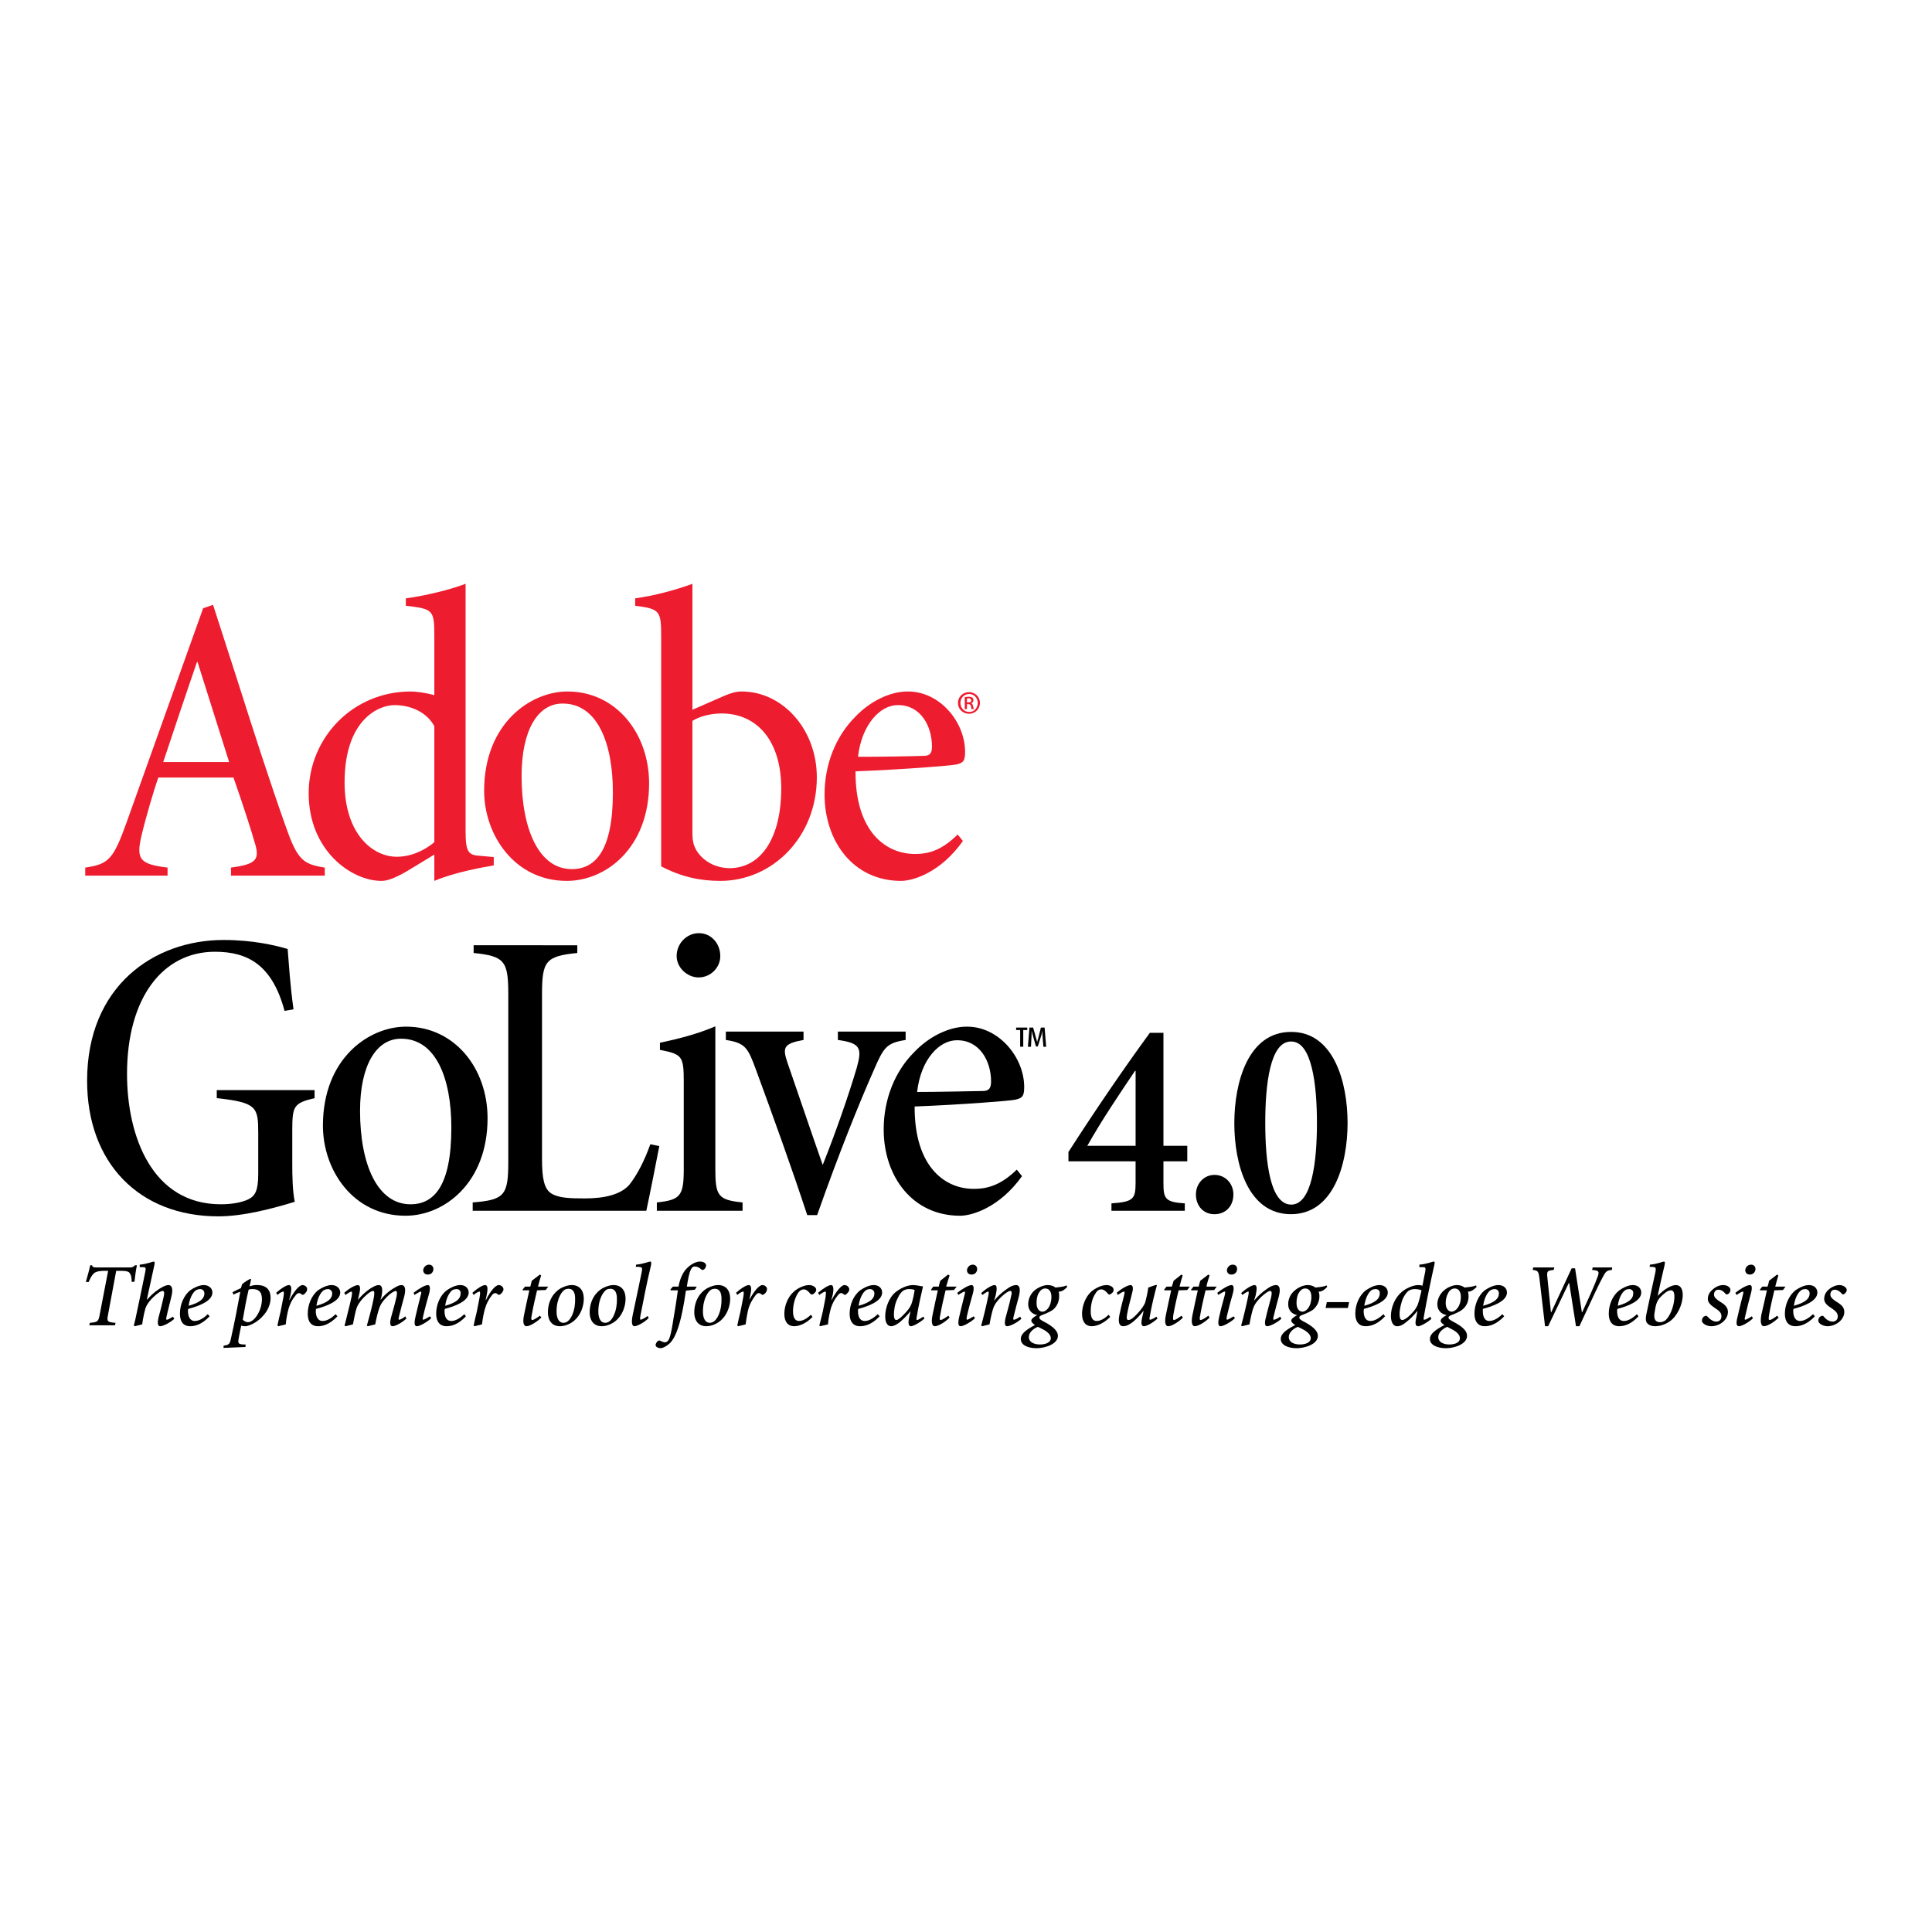 <?xml version="1.0" encoding="utf-8"?>
<!-- Generator: Adobe Illustrator 13.0.0, SVG Export Plug-In . SVG Version: 6.00 Build 14576)  -->
<!DOCTYPE svg PUBLIC "-//W3C//DTD SVG 1.0//EN" "http://www.w3.org/TR/2001/REC-SVG-20010904/DTD/svg10.dtd">
<svg version="1.0" id="Layer_1" xmlns="http://www.w3.org/2000/svg" xmlns:xlink="http://www.w3.org/1999/xlink" x="0px" y="0px"
	 width="192.756px" height="192.756px" viewBox="0 0 192.756 192.756" enable-background="new 0 0 192.756 192.756"
	 xml:space="preserve">
<g>
	<polygon fill-rule="evenodd" clip-rule="evenodd" fill="#FFFFFF" points="0,0 192.756,0 192.756,192.756 0,192.756 0,0 	"/>
	<path fill-rule="evenodd" clip-rule="evenodd" fill="#ED1C2E" d="M23.294,77.574c0.926,2.625,1.822,5.434,2.1,6.422
		c0.556,1.76,0.216,2.223-2.347,2.562v0.803h9.355v-0.803c-2.223-0.34-2.748-0.803-3.952-4.261
		c-1.451-4.076-3.088-9.139-4.724-14.296l-2.47-7.657l-0.988,0.339l-7.626,21.336c-1.328,3.705-1.791,4.199-4.138,4.539v0.803h8.213
		v-0.803c-2.81-0.34-3.18-0.834-2.563-3.335c0.402-1.698,1.235-4.507,1.637-5.65H23.294L23.294,77.574L23.294,77.574L23.294,77.574z
		 M16.285,76.03c1.081-3.242,2.192-6.577,3.365-9.973h0.062l3.149,9.973H16.285L16.285,76.03L16.285,76.03z"/>
	<path fill-rule="evenodd" clip-rule="evenodd" fill="#ED1C2E" d="M43.333,84.027c-0.988,0.834-2.347,1.452-3.736,1.452
		c-2.501,0-5.218-2.377-5.218-7.411c0-6.268,3.396-7.719,4.971-7.719c1.482,0,3.149,0.587,3.983,2.1V84.027L43.333,84.027
		L43.333,84.027L43.333,84.027z M46.451,58.246c-1.513,0.586-4.076,1.204-5.959,1.451v0.741c2.687,0.309,2.841,0.401,2.841,2.964
		v5.959c-0.833-0.248-1.853-0.371-2.347-0.371c-5.805,0-10.189,4.632-10.189,10.159c0,5.712,4.261,8.738,7.256,8.738
		c0.556,0,1.235-0.216,2.532-0.958l2.748-1.667v2.625c2.1-0.896,5.033-1.389,5.928-1.544v-0.833l-1.358-0.124
		c-1.204-0.062-1.451-0.401-1.451-2.501V58.246L46.451,58.246L46.451,58.246z"/>
	<path fill-rule="evenodd" clip-rule="evenodd" fill="#ED1C2E" d="M56.146,70.194c3.458,0,5.002,3.952,5.002,8.862
		c0,5.836-1.76,7.657-4.107,7.657c-3.242,0-5.002-3.921-5.002-9.293c0-4.601,1.637-7.226,4.076-7.226H56.146L56.146,70.194
		L56.146,70.194L56.146,70.194z M56.609,68.99c-3.644,0-8.306,3.15-8.306,9.912c0,4.384,3.026,8.985,8.244,8.985
		c3.922,0,8.213-3.304,8.213-9.726c0-5.033-3.335-9.17-8.121-9.17H56.609L56.609,68.99L56.609,68.99z"/>
	<path fill-rule="evenodd" clip-rule="evenodd" fill="#ED1C2E" d="M65.965,86.436c2.006,1.05,3.89,1.451,5.897,1.451
		c5.218,0,9.633-4.385,9.633-10.344c0-4.755-3.396-8.553-7.503-8.553c-0.617,0-1.142,0.186-1.729,0.433l-3.18,1.389V58.246
		c-1.575,0.586-3.829,1.204-5.712,1.451v0.741c2.47,0.309,2.594,0.494,2.594,3.087V86.436L65.965,86.436L65.965,86.436
		L65.965,86.436z M69.083,71.923c0.617-0.401,1.729-0.741,2.902-0.741c3.612,0,5.959,2.81,5.959,7.472
		c0,4.94-2.007,7.966-5.188,7.966c-2.161-0.062-3.211-1.482-3.458-2.161c-0.185-0.433-0.216-0.864-0.216-1.482V71.923L69.083,71.923
		L69.083,71.923z"/>
	<path fill-rule="evenodd" clip-rule="evenodd" fill="#ED1C2E" d="M90.542,68.99c-1.76,0-3.768,0.988-5.249,2.563
		c-1.914,1.945-3.026,4.693-3.026,7.719c0,4.631,2.841,8.615,7.627,8.615c1.204,0,3.952-0.833,6.175-3.983l-0.525-0.648
		c-1.452,1.451-2.748,1.945-4.199,1.945c-2.902,0.03-6.021-2.161-5.99-8.244c4.694-0.185,9.448-0.556,10.035-0.679
		c0.741-0.154,0.896-0.401,0.896-1.266c0-2.964-2.501-6.021-5.682-6.021H90.542L90.542,68.99L90.542,68.99L90.542,68.99z
		 M89.616,70.349c2.223,0,3.366,2.069,3.366,4.138c0,0.648-0.185,0.926-0.834,0.926c-2.13,0.062-4.384,0.093-6.545,0.093
		c0.371-3.242,2.223-5.157,3.952-5.157H89.616L89.616,70.349L89.616,70.349z"/>
	<path fill-rule="evenodd" clip-rule="evenodd" fill="#ED1C2E" d="M96.687,69.052c-0.618,0-1.112,0.463-1.112,1.081
		s0.494,1.081,1.112,1.081c0.586,0,1.081-0.463,1.081-1.081S97.273,69.052,96.687,69.052L96.687,69.052L96.687,69.052L96.687,69.052
		z M96.687,69.238c0.494,0,0.864,0.401,0.864,0.895c0,0.494-0.371,0.927-0.864,0.896c-0.495,0-0.865-0.401-0.865-0.896
		C95.822,69.639,96.192,69.238,96.687,69.238L96.687,69.238L96.687,69.238L96.687,69.238z M96.471,70.256h0.153
		c0.124,0,0.216,0.062,0.248,0.186c0.03,0.185,0.03,0.278,0.062,0.309h0.247c-0.031-0.031-0.062-0.093-0.092-0.278
		c-0.032-0.186-0.093-0.278-0.186-0.309c0.123-0.031,0.216-0.155,0.216-0.309c0-0.092-0.031-0.186-0.093-0.247
		c-0.092-0.062-0.216-0.093-0.401-0.093c-0.153,0-0.247,0.031-0.371,0.031v1.204h0.217V70.256L96.471,70.256L96.471,70.256
		L96.471,70.256z M96.471,69.701c0.061-0.031,0.092-0.031,0.153-0.031c0.216,0,0.278,0.124,0.278,0.216
		c0,0.155-0.124,0.186-0.278,0.186h-0.153V69.701L96.471,69.701L96.471,69.701z"/>
	<path fill-rule="evenodd" clip-rule="evenodd" d="M29.16,112.773c0-2.439,0.155-2.717,2.224-3.211v-0.803h-9.757v0.803
		c3.982,0.432,4.137,0.895,4.137,3.457v4.107c0,1.666-0.309,2.191-0.988,2.531c-0.648,0.309-1.605,0.494-2.748,0.494
		c-6.854,0-9.355-6.793-9.355-12.998c0-7.627,3.582-12.197,8.769-12.197c3.273,0,5.712,1.297,6.947,5.898l0.895-0.156
		c-0.34-2.406-0.463-4.538-0.586-6.02c-1.266-0.371-3.489-0.896-6.392-0.896c-6.947,0-13.616,4.601-13.616,14.048
		c0,8.184,5.188,13.525,13.091,13.525c2.501,0,5.403-0.773,7.626-1.451c-0.216-1.113-0.247-2.408-0.247-3.891V112.773L29.16,112.773
		L29.16,112.773z"/>
	<path fill-rule="evenodd" clip-rule="evenodd" d="M40.029,103.633c3.458,0,5.002,3.953,5.002,8.863
		c0,5.834-1.729,7.656-4.076,7.656c-3.273,0-5.033-3.922-5.033-9.324c0-4.57,1.637-7.195,4.076-7.195H40.029L40.029,103.633
		L40.029,103.633L40.029,103.633z M40.492,102.43c-3.643,0-8.274,3.119-8.274,9.881c0,4.414,2.995,8.984,8.244,8.984
		c3.89,0,8.182-3.305,8.182-9.727c0-5.033-3.334-9.139-8.12-9.139H40.492L40.492,102.43L40.492,102.43z"/>
	<path fill-rule="evenodd" clip-rule="evenodd" d="M50.712,115.861c0,3.365-0.339,3.859-3.551,4.105v0.834h17.322
		c0.278-1.266,1.05-5.156,1.296-6.453l-0.895-0.186c-0.617,1.729-1.328,3.057-2.069,4.014c-0.864,1.02-2.532,1.391-4.446,1.391
		c-1.482,0-2.625-0.031-3.366-0.494c-0.71-0.463-0.926-1.482-0.926-3.428V99.219c0-3.304,0.34-3.829,3.52-4.138v-0.772H47.254v0.772
		c3.119,0.309,3.458,0.833,3.458,4.138V115.861L50.712,115.861L50.712,115.861z"/>
	<path fill-rule="evenodd" clip-rule="evenodd" d="M68.219,116.633c0,2.686-0.34,3.088-2.686,3.334v0.834h8.553v-0.834
		c-2.439-0.246-2.717-0.648-2.717-3.334v-14.234c-1.791,0.771-3.767,1.266-5.527,1.637v0.711c2.223,0.432,2.377,0.617,2.377,3.211
		V116.633L68.219,116.633L68.219,116.633L68.219,116.633z M69.701,93.104c-1.142,0-2.192,0.988-2.192,2.285
		c0,1.143,1.05,2.13,2.192,2.13c1.205,0,2.162-0.987,2.162-2.13c0-1.297-0.957-2.285-2.1-2.285H69.701L69.701,93.104L69.701,93.104z
		"/>
	<path fill-rule="evenodd" clip-rule="evenodd" d="M81.526,121.232c2.162-6.145,4.199-11.176,5.62-14.387
		c1.019-2.348,1.265-2.779,3.21-3.088v-0.834h-6.762v0.834c2.254,0.309,2.439,0.803,1.884,2.777c-0.803,2.719-2.1,6.453-3.396,9.695
		c-0.958-2.717-2.44-7.102-3.489-10.127c-0.556-1.605-0.432-1.977,1.575-2.346v-0.834h-7.75v0.834
		c1.976,0.309,2.192,0.771,3.026,3.025c1.729,4.725,3.458,9.479,5.094,14.449H81.526L81.526,121.232L81.526,121.232z"/>
	<path fill-rule="evenodd" clip-rule="evenodd" d="M96.439,102.43c-1.76,0-3.767,0.988-5.249,2.562
		c-1.915,1.914-3.025,4.693-3.025,7.688c0,4.664,2.84,8.615,7.626,8.615c1.205,0,3.952-0.834,6.176-3.951l-0.525-0.65
		c-1.451,1.422-2.778,1.916-4.199,1.916c-2.902,0.061-6.021-2.131-5.989-8.215c4.693-0.184,9.447-0.555,10.034-0.678
		c0.741-0.154,0.896-0.402,0.896-1.266c0-2.965-2.531-6.021-5.681-6.021H96.439L96.439,102.43L96.439,102.43L96.439,102.43z
		 M95.513,103.787c2.223,0,3.366,2.07,3.366,4.107c0,0.68-0.216,0.957-0.834,0.957c-2.13,0.031-4.384,0.094-6.545,0.094
		c0.371-3.273,2.223-5.158,3.952-5.158H95.513L95.513,103.787L95.513,103.787z"/>
	<path fill-rule="evenodd" clip-rule="evenodd" d="M101.38,102.521v0.248h0.401v1.666h0.31v-1.666h0.4v-0.248H101.38L101.38,102.521
		L101.38,102.521L101.38,102.521z M104.375,104.436l-0.154-1.914h-0.371l-0.277,1.111c-0.062,0.125-0.062,0.217-0.093,0.34
		c-0.03-0.092-0.062-0.215-0.093-0.34l-0.309-1.111h-0.371l-0.153,1.914h0.308l0.062-1.234c0-0.154,0-0.246,0-0.371
		c0.031,0.125,0.062,0.248,0.093,0.371l0.34,1.205h0.185l0.371-1.174c0.03-0.123,0.062-0.248,0.092-0.402c0,0.125,0,0.248,0,0.402
		l0.094,1.203H104.375L104.375,104.436L104.375,104.436z"/>
	<path fill-rule="evenodd" clip-rule="evenodd" d="M116.077,103.047h-1.358c-2.594,3.551-5.403,7.658-8.12,11.887v0.928h6.699v2.129
		c0,1.637-0.216,1.916-2.408,2.07v0.74h7.318v-0.74c-1.945-0.125-2.131-0.463-2.131-2.008v-2.191h2.378v-1.545h-2.378V103.047
		L116.077,103.047L116.077,103.047L116.077,103.047z M113.298,114.316h-4.816c1.513-2.686,3.242-5.217,4.755-7.471h0.062V114.316
		L113.298,114.316L113.298,114.316z"/>
	<path fill-rule="evenodd" clip-rule="evenodd" d="M121.172,121.141c1.08,0,1.883-0.771,1.883-1.977c0-1.08-0.803-1.945-1.883-1.945
		c-1.051,0-1.854,0.865-1.854,1.945c0,1.205,0.803,1.977,1.822,1.977H121.172L121.172,121.141L121.172,121.141z"/>
	<path fill-rule="evenodd" clip-rule="evenodd" d="M128.829,103.912c2.038,0,2.563,4.229,2.563,8.15
		c0,3.891-0.525,8.121-2.563,8.121c-2.1,0-2.594-4.23-2.594-8.152c0-3.891,0.494-8.119,2.562-8.119H128.829L128.829,103.912
		L128.829,103.912L128.829,103.912z M128.798,102.955c-4.261,0-5.65,5.002-5.65,9.107c0,4.076,1.358,9.078,5.65,9.078
		c4.261,0,5.65-5.002,5.65-9.109c0-4.074-1.39-9.076-5.619-9.076H128.798L128.798,102.955L128.798,102.955z"/>
	<path fill-rule="evenodd" clip-rule="evenodd" d="M9.585,126.451c-0.216,0-0.34,0-0.402-0.215H8.998
		c-0.092,0.492-0.277,1.08-0.432,1.666h0.278c0.185-0.432,0.339-0.68,0.494-0.834c0.154-0.154,0.432-0.277,1.111-0.277h0.34
		l-0.833,4.322c-0.124,0.742-0.216,0.803-0.988,0.865l-0.062,0.246h2.562l0.062-0.246c-0.833-0.062-0.895-0.123-0.741-0.865
		l0.803-4.322h0.494c0.495,0,0.772,0.062,0.865,0.246c0.124,0.154,0.186,0.434,0.186,0.865l0.278-0.031
		c0.062-0.555,0.154-1.234,0.247-1.635h-0.186c-0.185,0.152-0.247,0.215-0.463,0.215H9.585L9.585,126.451L9.585,126.451z"/>
	<path fill-rule="evenodd" clip-rule="evenodd" d="M17.242,131.361c-0.247,0.184-0.525,0.309-0.586,0.309
		c-0.093,0-0.093-0.062-0.031-0.371c0.185-0.711,0.34-1.451,0.463-1.883c0.278-1.082-0.092-1.205-0.278-1.205
		c-0.154,0-0.339,0.062-0.586,0.186c-0.371,0.186-0.988,0.617-1.544,1.266h-0.031c0.247-1.143,0.494-2.285,0.741-3.396
		c0.062-0.246,0.062-0.4-0.062-0.4c-0.092,0-0.679,0.246-1.389,0.309v0.246h0.247c0.34,0,0.401,0.031,0.309,0.463
		c-0.278,1.359-0.556,2.719-0.803,3.859c-0.124,0.648-0.247,1.143-0.34,1.514l0.093,0.062l0.741-0.186
		c0.062-0.525,0.278-1.574,0.401-1.791c0.155-0.309,0.433-0.68,0.741-0.957c0.401-0.371,0.71-0.588,0.896-0.588
		s0.185,0.248,0.093,0.648c-0.154,0.711-0.34,1.391-0.494,1.977c-0.154,0.648-0.062,0.896,0.154,0.896
		c0.247,0,0.896-0.279,1.42-0.742L17.242,131.361L17.242,131.361L17.242,131.361z"/>
	<path fill-rule="evenodd" clip-rule="evenodd" d="M20.731,131.113c-0.433,0.432-0.896,0.68-1.297,0.68
		c-0.525,0-0.68-0.525-0.68-0.988c0-0.062,0-0.154,0.031-0.217c0.927-0.246,2.409-0.74,2.409-1.635c0-0.402-0.34-0.742-0.865-0.742
		c-0.432,0-0.957,0.248-1.358,0.525c-0.648,0.525-1.019,1.451-1.019,2.316c0,1.049,0.556,1.266,1.019,1.266
		c0.432,0,1.111-0.125,1.945-0.988L20.731,131.113L20.731,131.113L20.731,131.113L20.731,131.113z M19.959,128.613
		c0.247,0,0.432,0.154,0.432,0.432c0,0.494-0.371,0.895-1.575,1.234c0.154-1.018,0.556-1.451,0.771-1.574
		C19.712,128.643,19.836,128.613,19.959,128.613L19.959,128.613L19.959,128.613z"/>
	<path fill-rule="evenodd" clip-rule="evenodd" d="M25.208,128.613c0.524,0,0.926,0.215,0.926,0.988
		c0,1.172-0.772,2.314-1.389,2.314c-0.247,0-0.432-0.154-0.525-0.246c0.185-1.082,0.371-2.1,0.586-2.996
		C24.93,128.613,25.084,128.613,25.208,128.613L25.208,128.613L25.208,128.613L25.208,128.613z M25.054,127.625l-0.093-0.031
		c-0.247,0.123-0.586,0.34-0.802,0.525l-0.124,0.4c-0.216,0.094-0.556,0.248-0.834,0.402l0.093,0.246
		c0.216-0.123,0.432-0.215,0.679-0.277c-0.278,1.543-0.587,3.117-0.926,4.631c-0.124,0.586-0.185,0.648-0.741,0.742v0.215
		l2.192-0.092v-0.248h-0.216c-0.525-0.031-0.556-0.123-0.463-0.648c0.093-0.463,0.154-0.834,0.247-1.234
		c0.186,0.062,0.34,0.062,0.494,0.062c0.587-0.125,1.235-0.525,1.667-1.02c0.525-0.557,0.772-1.234,0.772-1.791
		c0-0.803-0.401-1.297-1.358-1.297c-0.124,0-0.247,0-0.401,0.031c-0.124,0.031-0.247,0.061-0.34,0.092L25.054,127.625
		L25.054,127.625L25.054,127.625z"/>
	<path fill-rule="evenodd" clip-rule="evenodd" d="M28.512,132.133c0.03-0.494,0.185-1.268,0.309-1.668
		c0.154-0.463,0.371-0.863,0.586-1.111c0.186-0.277,0.309-0.34,0.402-0.34c0.092,0,0.185,0.031,0.277,0.123
		c0.062,0.062,0.155,0.062,0.247,0c0.093-0.061,0.155-0.154,0.248-0.277c0.061-0.123,0.092-0.277,0.03-0.4
		c-0.092-0.156-0.247-0.248-0.432-0.248c-0.309,0-0.834,0.586-1.297,1.482h-0.031l0.124-0.463c0.154-0.711,0.093-1.02-0.154-1.02
		s-0.803,0.34-1.266,0.771l0.123,0.217c0.185-0.186,0.494-0.34,0.586-0.34c0.062,0,0.093,0.123,0,0.617
		c-0.092,0.463-0.185,0.957-0.277,1.42c-0.124,0.465-0.216,0.928-0.309,1.359l0.093,0.062L28.512,132.133L28.512,132.133
		L28.512,132.133z"/>
	<path fill-rule="evenodd" clip-rule="evenodd" d="M33.483,131.113c-0.432,0.432-0.895,0.68-1.297,0.68
		c-0.525,0-0.679-0.525-0.679-0.988c0-0.062,0-0.154,0.031-0.217c0.926-0.246,2.408-0.74,2.408-1.635
		c0-0.402-0.34-0.742-0.865-0.742c-0.432,0-0.957,0.248-1.358,0.525c-0.648,0.525-1.019,1.451-1.019,2.316
		c0,1.049,0.556,1.266,1.019,1.266c0.432,0,1.111-0.125,1.945-0.988L33.483,131.113L33.483,131.113L33.483,131.113L33.483,131.113z
		 M32.711,128.613c0.216,0,0.432,0.154,0.432,0.432c0,0.494-0.371,0.895-1.575,1.234c0.154-1.018,0.556-1.451,0.771-1.574
		C32.464,128.643,32.588,128.613,32.711,128.613L32.711,128.613L32.711,128.613z"/>
	<path fill-rule="evenodd" clip-rule="evenodd" d="M35.212,132.133c0.093-0.525,0.278-1.42,0.402-1.73
		c0.154-0.338,0.401-0.678,0.71-0.986c0.371-0.371,0.71-0.619,0.896-0.619c0.154,0,0.154,0.248,0.062,0.742
		c-0.154,0.834-0.494,2.068-0.68,2.717l0.093,0.062l0.741-0.186c0.093-0.557,0.309-1.391,0.433-1.699
		c0.123-0.34,0.37-0.678,0.679-0.988c0.371-0.4,0.741-0.617,0.926-0.648c0.154,0,0.154,0.217,0.092,0.557
		c-0.185,0.803-0.401,1.543-0.556,2.1c-0.154,0.617-0.062,0.865,0.154,0.865c0.247,0,0.896-0.311,1.39-0.773l-0.124-0.215
		c-0.247,0.215-0.525,0.34-0.618,0.34c-0.062,0-0.062-0.062,0-0.34c0.186-0.742,0.371-1.482,0.525-2.008
		c0.247-0.988-0.093-1.111-0.278-1.111c-0.154,0-0.34,0.062-0.556,0.186c-0.34,0.186-0.988,0.586-1.513,1.266h-0.03l0.092-0.277
		c0.216-0.988-0.031-1.174-0.247-1.174c-0.186,0-0.371,0.062-0.586,0.186c-0.371,0.186-0.988,0.648-1.513,1.297l0.124-0.525
		c0.154-0.617,0.124-0.957-0.124-0.957c-0.278,0-0.896,0.34-1.358,0.771l0.124,0.217c0.185-0.154,0.494-0.34,0.586-0.34
		c0.062,0,0.093,0.094,0.031,0.463c-0.216,1.02-0.494,2.008-0.71,2.934l0.093,0.062L35.212,132.133L35.212,132.133L35.212,132.133z"
		/>
	<path fill-rule="evenodd" clip-rule="evenodd" d="M42.9,131.33c-0.247,0.154-0.587,0.34-0.679,0.34c-0.062,0-0.062-0.062,0-0.371
		c0.185-0.803,0.401-1.574,0.586-2.223c0.154-0.557,0.093-0.865-0.124-0.865c-0.278,0-0.926,0.371-1.42,0.771l0.093,0.217
		c0.216-0.154,0.556-0.34,0.618-0.34s0.092,0.062,0,0.371c-0.216,0.863-0.401,1.605-0.525,2.16
		c-0.186,0.803-0.031,0.928,0.154,0.928c0.278,0,1.05-0.434,1.42-0.803L42.9,131.33L42.9,131.33L42.9,131.33L42.9,131.33z
		 M42.808,126.174c-0.37,0-0.586,0.34-0.586,0.586c0.031,0.248,0.185,0.402,0.463,0.402c0.34,0,0.556-0.248,0.556-0.557
		C43.24,126.389,43.085,126.174,42.808,126.174L42.808,126.174L42.808,126.174z"/>
	<path fill-rule="evenodd" clip-rule="evenodd" d="M46.328,131.113c-0.463,0.432-0.896,0.68-1.297,0.68
		c-0.556,0-0.679-0.525-0.679-0.988c0-0.062,0-0.154,0.031-0.217c0.926-0.246,2.377-0.74,2.377-1.635
		c0-0.402-0.309-0.742-0.833-0.742c-0.463,0-0.958,0.248-1.359,0.525c-0.679,0.525-1.049,1.451-1.049,2.316
		c0,1.049,0.586,1.266,1.019,1.266c0.432,0,1.142-0.125,1.945-0.988L46.328,131.113L46.328,131.113L46.328,131.113L46.328,131.113z
		 M45.556,128.613c0.216,0,0.432,0.154,0.401,0.432c0,0.494-0.34,0.895-1.544,1.234c0.154-1.018,0.556-1.451,0.741-1.574
		C45.278,128.643,45.432,128.613,45.556,128.613L45.556,128.613L45.556,128.613z"/>
	<path fill-rule="evenodd" clip-rule="evenodd" d="M48.087,132.133c0.062-0.494,0.185-1.268,0.34-1.668
		c0.124-0.463,0.371-0.863,0.556-1.111c0.185-0.277,0.309-0.34,0.433-0.34c0.062,0,0.154,0.031,0.247,0.123
		c0.062,0.062,0.155,0.062,0.247,0c0.093-0.061,0.186-0.154,0.247-0.277c0.093-0.123,0.093-0.277,0.031-0.4
		c-0.092-0.156-0.247-0.248-0.432-0.248c-0.309,0-0.834,0.586-1.266,1.482h-0.031l0.093-0.463c0.154-0.711,0.092-1.02-0.154-1.02
		c-0.247,0-0.803,0.34-1.266,0.771l0.124,0.217c0.185-0.186,0.494-0.34,0.586-0.34c0.062,0,0.093,0.123,0,0.617
		c-0.092,0.463-0.185,0.957-0.278,1.42c-0.124,0.465-0.216,0.928-0.309,1.359l0.093,0.062L48.087,132.133L48.087,132.133
		L48.087,132.133z"/>
	<path fill-rule="evenodd" clip-rule="evenodd" d="M52.812,128.736c-0.185,0.834-0.371,1.666-0.525,2.439
		c-0.185,0.863,0,1.143,0.247,1.143c0.402,0,1.173-0.557,1.482-0.865l-0.155-0.186c-0.185,0.154-0.618,0.432-0.741,0.432
		c-0.124,0-0.155-0.123-0.062-0.523c0.154-0.896,0.339-1.637,0.525-2.439l0.864-0.031l0.248-0.34h-1.019
		c0.092-0.34,0.185-0.74,0.309-1.111l-0.124-0.092l-0.803,0.617c-0.062,0.184-0.093,0.432-0.154,0.586h-0.525l-0.247,0.309
		l0.031,0.062H52.812L52.812,128.736L52.812,128.736z"/>
	<path fill-rule="evenodd" clip-rule="evenodd" d="M57.011,128.211c-0.309,0-0.68,0.123-1.05,0.309
		c-0.71,0.402-1.297,1.236-1.297,2.439c0,0.648,0.309,1.359,1.204,1.359c0.525,0,1.05-0.248,1.42-0.557
		c0.618-0.525,0.957-1.389,0.957-2.191c0-0.834-0.432-1.359-1.204-1.359H57.011L57.011,128.211L57.011,128.211L57.011,128.211z
		 M56.733,128.582c0.401,0,0.648,0.309,0.648,0.988c0.031,1.234-0.433,2.16-0.896,2.346c-0.092,0.031-0.155,0.062-0.278,0.062
		c-0.432,0-0.679-0.434-0.679-1.113c0-1.357,0.556-2.068,0.865-2.223c0.092-0.029,0.216-0.061,0.308-0.061H56.733L56.733,128.582
		L56.733,128.582z"/>
	<path fill-rule="evenodd" clip-rule="evenodd" d="M61.179,128.211c-0.309,0-0.68,0.123-1.05,0.309
		c-0.71,0.402-1.297,1.236-1.297,2.439c0,0.648,0.309,1.359,1.204,1.359c0.525,0,1.05-0.248,1.42-0.557
		c0.618-0.525,0.957-1.389,0.957-2.191c0-0.834-0.432-1.359-1.204-1.359H61.179L61.179,128.211L61.179,128.211L61.179,128.211z
		 M60.901,128.582c0.401,0,0.649,0.309,0.649,0.988c0.031,1.234-0.433,2.16-0.896,2.346c-0.093,0.031-0.155,0.062-0.278,0.062
		c-0.433,0-0.68-0.434-0.68-1.113c0-1.357,0.556-2.068,0.865-2.223c0.093-0.029,0.216-0.061,0.309-0.061H60.901L60.901,128.582
		L60.901,128.582z"/>
	<path fill-rule="evenodd" clip-rule="evenodd" d="M64.606,131.299c-0.216,0.186-0.618,0.371-0.68,0.371
		c-0.062,0-0.092-0.062-0.031-0.402c0.309-1.605,0.648-3.334,1.05-5.002c0.062-0.277,0.03-0.4-0.062-0.4
		c-0.154,0-0.71,0.246-1.42,0.309l-0.031,0.215h0.247c0.401,0.031,0.432,0.062,0.339,0.557c-0.278,1.328-0.618,2.994-0.896,4.26
		c-0.185,0.928,0,1.113,0.186,1.113c0.216,0,0.958-0.34,1.42-0.834L64.606,131.299L64.606,131.299L64.606,131.299z"/>
	<path fill-rule="evenodd" clip-rule="evenodd" d="M67.632,128.736c-0.124,0.834-0.216,1.574-0.433,2.779
		c-0.247,1.697-0.432,2.129-0.556,2.252c-0.092,0.094-0.185,0.156-0.309,0.156s-0.34-0.094-0.463-0.156
		c-0.124-0.061-0.216,0-0.278,0.062c-0.093,0.094-0.185,0.248-0.185,0.371c0,0.186,0.278,0.309,0.494,0.309
		c0.186,0,0.587-0.154,0.988-0.555c0.401-0.434,0.833-1.328,1.204-3.182c0.124-0.617,0.216-1.143,0.34-2.006l0.896-0.094
		l0.185-0.309h-0.988c0.247-1.637,0.463-2.006,0.771-2.006c0.247,0,0.463,0.092,0.649,0.277c0.062,0.092,0.216,0.092,0.308,0
		c0.093-0.062,0.186-0.217,0.186-0.371c0.031-0.186-0.216-0.4-0.586-0.4c-0.495,0-1.019,0.338-1.42,0.771
		c-0.371,0.432-0.618,1.049-0.741,1.729h-0.556l-0.247,0.277l0.031,0.094H67.632L67.632,128.736L67.632,128.736z"/>
	<path fill-rule="evenodd" clip-rule="evenodd" d="M71.615,128.211c-0.309,0-0.68,0.123-1.05,0.309
		c-0.71,0.402-1.297,1.236-1.297,2.439c0,0.648,0.309,1.359,1.204,1.359c0.525,0,1.05-0.248,1.42-0.557
		c0.618-0.525,0.958-1.389,0.958-2.191c0-0.834-0.433-1.359-1.205-1.359H71.615L71.615,128.211L71.615,128.211L71.615,128.211z
		 M71.337,128.582c0.401,0,0.648,0.309,0.648,0.988c0.031,1.234-0.432,2.16-0.896,2.346c-0.093,0.031-0.155,0.062-0.278,0.062
		c-0.433,0-0.679-0.434-0.679-1.113c0-1.357,0.556-2.068,0.864-2.223c0.093-0.029,0.216-0.061,0.309-0.061H71.337L71.337,128.582
		L71.337,128.582z"/>
	<path fill-rule="evenodd" clip-rule="evenodd" d="M74.394,132.133c0.062-0.494,0.185-1.268,0.309-1.668
		c0.154-0.463,0.401-0.863,0.586-1.111c0.185-0.277,0.309-0.34,0.401-0.34s0.185,0.031,0.278,0.123c0.062,0.062,0.154,0.062,0.247,0
		c0.093-0.061,0.185-0.154,0.247-0.277c0.062-0.123,0.092-0.277,0.031-0.4c-0.093-0.156-0.247-0.248-0.433-0.248
		c-0.308,0-0.833,0.586-1.296,1.482l0.092-0.463c0.155-0.711,0.093-1.02-0.154-1.02c-0.248,0-0.803,0.34-1.266,0.771l0.124,0.217
		c0.185-0.186,0.494-0.34,0.586-0.34c0.062,0,0.093,0.123,0,0.617c-0.092,0.463-0.186,0.957-0.278,1.42
		c-0.124,0.465-0.216,0.928-0.309,1.359l0.093,0.062L74.394,132.133L74.394,132.133L74.394,132.133z"/>
	<path fill-rule="evenodd" clip-rule="evenodd" d="M80.909,131.176c-0.247,0.215-0.679,0.617-1.204,0.617
		c-0.371,0-0.587-0.34-0.587-0.957c0-0.648,0.185-1.266,0.401-1.668c0.186-0.34,0.401-0.525,0.679-0.525
		c0.216,0,0.433,0.154,0.618,0.402c0.093,0.123,0.216,0.154,0.371,0.031s0.247-0.248,0.247-0.402c0-0.246-0.34-0.463-0.71-0.463
		c-0.494,0-1.143,0.309-1.513,0.648c-0.648,0.557-0.958,1.482-0.958,2.223c0,0.803,0.371,1.236,0.988,1.236
		c0.525,0,1.235-0.311,1.822-0.928L80.909,131.176L80.909,131.176L80.909,131.176z"/>
	<path fill-rule="evenodd" clip-rule="evenodd" d="M82.607,132.133c0.03-0.494,0.185-1.268,0.309-1.668
		c0.154-0.463,0.371-0.863,0.586-1.111c0.186-0.277,0.309-0.34,0.402-0.34c0.092,0,0.185,0.031,0.277,0.123
		c0.062,0.062,0.154,0.062,0.248,0c0.061-0.061,0.153-0.154,0.246-0.277c0.062-0.123,0.093-0.277,0-0.4
		c-0.062-0.156-0.246-0.248-0.432-0.248c-0.278,0-0.803,0.586-1.267,1.482h-0.031l0.124-0.463c0.154-0.711,0.062-1.02-0.154-1.02
		c-0.247,0-0.803,0.34-1.297,0.771l0.124,0.217c0.216-0.186,0.525-0.34,0.586-0.34c0.093,0,0.093,0.123,0.031,0.617
		c-0.093,0.463-0.186,0.957-0.278,1.42c-0.124,0.465-0.216,0.928-0.34,1.359l0.092,0.062L82.607,132.133L82.607,132.133
		L82.607,132.133z"/>
	<path fill-rule="evenodd" clip-rule="evenodd" d="M87.579,131.113c-0.464,0.432-0.896,0.68-1.297,0.68
		c-0.556,0-0.679-0.525-0.679-0.988c0-0.062,0-0.154,0.031-0.217c0.926-0.246,2.377-0.74,2.377-1.635
		c0-0.402-0.309-0.742-0.833-0.742c-0.464,0-0.958,0.248-1.359,0.525c-0.68,0.525-1.05,1.451-1.05,2.316
		c0,1.049,0.586,1.266,1.019,1.266c0.463,0,1.142-0.125,1.976-0.988L87.579,131.113L87.579,131.113L87.579,131.113L87.579,131.113z
		 M86.807,128.613c0.216,0,0.432,0.154,0.432,0.432c0,0.494-0.371,0.895-1.575,1.234c0.154-1.018,0.556-1.451,0.771-1.574
		C86.528,128.643,86.683,128.613,86.807,128.613L86.807,128.613L86.807,128.613z"/>
	<path fill-rule="evenodd" clip-rule="evenodd" d="M91.098,128.211c-0.617,0-1.297,0.34-1.791,0.742
		c-0.587,0.492-0.989,1.512-0.989,2.377c0,0.709,0.278,0.988,0.587,0.988c0.278,0,0.587-0.186,0.864-0.402
		c0.371-0.309,0.772-0.711,1.081-1.111l-0.155,0.68c-0.154,0.74,0.062,0.834,0.186,0.834c0.216,0,0.833-0.311,1.358-0.773
		l-0.124-0.184c-0.216,0.154-0.524,0.338-0.618,0.338c-0.062,0-0.092-0.061-0.031-0.338c0.186-1.143,0.463-2.316,0.618-2.996
		l-0.031-0.031c-0.124,0-0.247-0.031-0.401-0.061c-0.186-0.031-0.371-0.062-0.525-0.062H91.098L91.098,128.211L91.098,128.211
		L91.098,128.211z M90.697,128.613c0.247,0,0.432,0.029,0.556,0.092c-0.032,0.309-0.217,1.174-0.34,1.451
		c-0.155,0.34-0.371,0.617-0.68,0.926c-0.339,0.371-0.648,0.617-0.803,0.617c-0.155,0-0.247-0.184-0.247-0.523
		c0-0.434,0.092-1.082,0.339-1.574c0.216-0.496,0.433-0.742,0.648-0.865C90.295,128.674,90.481,128.613,90.697,128.613
		L90.697,128.613L90.697,128.613z"/>
	<path fill-rule="evenodd" clip-rule="evenodd" d="M93.568,128.736c-0.185,0.834-0.371,1.666-0.525,2.439
		c-0.185,0.863,0,1.143,0.216,1.143c0.432,0,1.204-0.557,1.482-0.865l-0.124-0.186c-0.216,0.154-0.618,0.432-0.772,0.432
		c-0.093,0-0.124-0.123-0.031-0.523c0.155-0.896,0.339-1.637,0.525-2.439l0.833-0.031l0.277-0.34h-1.049
		c0.093-0.34,0.216-0.74,0.34-1.111l-0.154-0.092l-0.772,0.617c-0.062,0.184-0.124,0.432-0.154,0.586h-0.556l-0.216,0.309
		l0.031,0.062H93.568L93.568,128.736L93.568,128.736z"/>
	<path fill-rule="evenodd" clip-rule="evenodd" d="M97.15,131.33c-0.247,0.154-0.586,0.34-0.648,0.34s-0.093-0.062-0.03-0.371
		c0.184-0.803,0.401-1.574,0.585-2.223c0.155-0.557,0.093-0.865-0.123-0.865c-0.279,0-0.927,0.371-1.421,0.771l0.093,0.217
		c0.216-0.154,0.556-0.34,0.618-0.34c0.062,0,0.093,0.062,0,0.371c-0.216,0.863-0.401,1.605-0.525,2.16
		c-0.186,0.803-0.031,0.928,0.155,0.928c0.277,0,1.049-0.434,1.42-0.803L97.15,131.33L97.15,131.33L97.15,131.33L97.15,131.33z
		 M97.057,126.174c-0.37,0-0.585,0.34-0.585,0.586c0.03,0.248,0.184,0.402,0.463,0.402c0.339,0,0.556-0.248,0.556-0.557
		C97.49,126.389,97.335,126.174,97.057,126.174L97.057,126.174L97.057,126.174z"/>
	<path fill-rule="evenodd" clip-rule="evenodd" d="M98.725,132.133c0.093-0.557,0.278-1.42,0.433-1.76
		c0.123-0.309,0.37-0.617,0.71-0.957c0.401-0.371,0.741-0.619,0.926-0.619c0.155,0,0.186,0.186,0.062,0.619
		c-0.155,0.74-0.371,1.449-0.525,2.037c-0.154,0.648-0.062,0.865,0.154,0.865c0.248,0,0.896-0.279,1.42-0.742l-0.123-0.215
		c-0.278,0.215-0.556,0.309-0.617,0.309c-0.093,0-0.093-0.062-0.031-0.34c0.186-0.742,0.37-1.451,0.525-2.008
		c0.246-0.988-0.093-1.111-0.278-1.111s-0.37,0.062-0.618,0.186c-0.339,0.217-0.956,0.617-1.543,1.328h-0.031l0.154-0.494
		c0.154-0.711,0.124-1.02-0.123-1.02c-0.248,0-0.834,0.34-1.327,0.803l0.123,0.186c0.185-0.154,0.494-0.34,0.556-0.34
		c0.093,0,0.093,0.123,0.031,0.432c-0.217,1.051-0.464,2.07-0.71,2.965l0.092,0.062L98.725,132.133L98.725,132.133L98.725,132.133z"
		/>
	<path fill-rule="evenodd" clip-rule="evenodd" d="M104.282,128.551c0.433,0,0.617,0.371,0.617,0.834c0,0.957-0.494,1.48-0.896,1.48
		c-0.308,0-0.586-0.277-0.586-0.863c0-0.371,0.062-0.74,0.216-0.988C103.788,128.736,104.004,128.551,104.282,128.551
		L104.282,128.551L104.282,128.551L104.282,128.551z M103.758,134.139c-0.557,0-1.112-0.215-1.112-0.74
		c0-0.371,0.31-0.771,0.896-1.02c0.155,0.062,0.371,0.186,0.68,0.34c0.433,0.277,0.617,0.525,0.617,0.803
		C104.838,133.924,104.344,134.139,103.758,134.139L103.758,134.139L103.758,134.139L103.758,134.139z M106.413,128.242
		c-0.154,0.092-0.464,0.154-1.112,0.217c-0.185-0.156-0.463-0.248-0.771-0.248c-0.37,0-0.864,0.186-1.267,0.494
		c-0.463,0.371-0.679,0.926-0.679,1.42c0,0.588,0.371,0.988,0.896,1.08c-0.433,0.248-0.586,0.402-0.586,0.557
		c0,0.123,0.153,0.309,0.369,0.432c-0.987,0.525-1.42,0.928-1.42,1.391c0,0.617,0.711,0.926,1.575,0.926
		c0.834,0,2.13-0.402,2.13-1.234c0-0.434-0.37-0.834-1.173-1.297c-0.494-0.248-0.679-0.371-0.679-0.525
		c0-0.092,0.062-0.154,0.185-0.217c0.556-0.215,0.957-0.4,1.204-0.586c0.277-0.248,0.587-0.68,0.587-1.328
		c0-0.186,0-0.34-0.062-0.463c0.062,0,0.123,0,0.153,0c0.186-0.031,0.434-0.154,0.711-0.463L106.413,128.242L106.413,128.242
		L106.413,128.242z"/>
	<path fill-rule="evenodd" clip-rule="evenodd" d="M110.612,131.176c-0.247,0.215-0.68,0.617-1.204,0.617
		c-0.402,0-0.587-0.34-0.587-0.957c0-0.648,0.154-1.266,0.401-1.668c0.186-0.34,0.37-0.525,0.648-0.525
		c0.247,0,0.432,0.154,0.648,0.402c0.062,0.123,0.216,0.154,0.34,0.031c0.186-0.123,0.247-0.248,0.247-0.402
		c0-0.246-0.31-0.463-0.711-0.463c-0.493,0-1.111,0.309-1.513,0.648c-0.618,0.557-0.926,1.482-0.926,2.223
		c0,0.803,0.37,1.236,0.957,1.236c0.556,0,1.234-0.311,1.852-0.928L110.612,131.176L110.612,131.176L110.612,131.176z"/>
	<path fill-rule="evenodd" clip-rule="evenodd" d="M114.564,128.459c-0.062,0.494-0.216,1.203-0.34,1.574
		c-0.124,0.246-0.309,0.555-0.711,0.988c-0.37,0.4-0.679,0.678-0.926,0.678c-0.185,0-0.216-0.184-0.123-0.646
		c0.123-0.711,0.37-1.514,0.493-2.07c0.155-0.555,0.031-0.771-0.154-0.771c-0.277,0-0.895,0.34-1.389,0.771l0.123,0.217
		c0.216-0.186,0.525-0.34,0.617-0.34c0.062,0,0.062,0.062,0,0.371c-0.216,0.803-0.339,1.357-0.463,1.914
		c-0.216,1.02,0.124,1.174,0.371,1.174s0.463-0.094,0.71-0.248c0.433-0.277,0.896-0.74,1.297-1.266h0.03
		c-0.03,0.154-0.092,0.371-0.154,0.68c-0.154,0.68,0,0.834,0.186,0.834c0.247,0,0.864-0.311,1.358-0.773l-0.123-0.184
		c-0.216,0.184-0.556,0.309-0.617,0.309c-0.062,0-0.094-0.062-0.031-0.34c0.186-1.082,0.433-2.1,0.71-3.119h-0.154L114.564,128.459
		L114.564,128.459L114.564,128.459z"/>
	<path fill-rule="evenodd" clip-rule="evenodd" d="M116.85,128.736c-0.187,0.834-0.371,1.666-0.525,2.439
		c-0.186,0.863,0,1.143,0.216,1.143c0.433,0,1.204-0.557,1.481-0.865l-0.153-0.186c-0.186,0.154-0.587,0.432-0.741,0.432
		c-0.093,0-0.124-0.123-0.062-0.523c0.154-0.896,0.339-1.637,0.524-2.439l0.865-0.031l0.246-0.34h-1.019
		c0.093-0.34,0.186-0.74,0.31-1.111l-0.124-0.092l-0.772,0.617c-0.062,0.184-0.123,0.432-0.185,0.586h-0.525l-0.247,0.309
		l0.062,0.062H116.85L116.85,128.736L116.85,128.736z"/>
	<path fill-rule="evenodd" clip-rule="evenodd" d="M119.504,128.736c-0.186,0.834-0.37,1.666-0.525,2.439
		c-0.185,0.863,0,1.143,0.217,1.143c0.433,0,1.204-0.557,1.482-0.865l-0.123-0.186c-0.186,0.154-0.617,0.432-0.772,0.432
		c-0.093,0-0.124-0.123-0.031-0.523c0.154-0.896,0.34-1.637,0.525-2.439l0.864-0.031l0.247-0.34h-1.019
		c0.062-0.34,0.186-0.74,0.309-1.111l-0.123-0.092l-0.804,0.617c-0.062,0.184-0.123,0.432-0.154,0.586h-0.524l-0.247,0.309
		l0.031,0.062H119.504L119.504,128.736L119.504,128.736z"/>
	<path fill-rule="evenodd" clip-rule="evenodd" d="M123.086,131.33c-0.247,0.154-0.586,0.34-0.647,0.34
		c-0.062,0-0.094-0.062-0.032-0.371c0.186-0.803,0.401-1.574,0.587-2.223c0.154-0.557,0.093-0.865-0.123-0.865
		c-0.278,0-0.927,0.371-1.421,0.771l0.093,0.217c0.217-0.154,0.557-0.34,0.648-0.34c0.062,0,0.062,0.062,0,0.371
		c-0.247,0.863-0.432,1.605-0.556,2.16c-0.186,0.803-0.031,0.928,0.154,0.928c0.277,0,1.05-0.434,1.42-0.803L123.086,131.33
		L123.086,131.33L123.086,131.33L123.086,131.33z M122.993,126.174c-0.37,0-0.587,0.34-0.587,0.586
		c0.032,0.248,0.186,0.402,0.464,0.402c0.339,0,0.556-0.248,0.556-0.557C123.426,126.389,123.303,126.174,122.993,126.174
		L122.993,126.174L122.993,126.174z"/>
	<path fill-rule="evenodd" clip-rule="evenodd" d="M124.661,132.133c0.092-0.557,0.277-1.42,0.432-1.76
		c0.124-0.309,0.371-0.617,0.711-0.957c0.4-0.371,0.74-0.619,0.926-0.619c0.154,0,0.185,0.186,0.093,0.619
		c-0.186,0.74-0.401,1.449-0.525,2.037c-0.186,0.648-0.062,0.865,0.124,0.865c0.247,0,0.896-0.279,1.42-0.742l-0.124-0.215
		c-0.246,0.215-0.555,0.309-0.617,0.309c-0.092,0-0.092-0.062-0.03-0.34c0.185-0.742,0.37-1.451,0.524-2.008
		c0.247-0.988-0.093-1.111-0.277-1.111c-0.186,0-0.371,0.062-0.618,0.186c-0.34,0.217-0.957,0.617-1.543,1.328h-0.031l0.154-0.494
		c0.154-0.711,0.123-1.02-0.123-1.02c-0.248,0-0.834,0.34-1.328,0.803l0.123,0.186c0.186-0.154,0.494-0.34,0.587-0.34
		c0.062,0,0.062,0.123,0,0.432c-0.216,1.051-0.463,2.07-0.71,2.965l0.093,0.062L124.661,132.133L124.661,132.133L124.661,132.133z"
		/>
	<path fill-rule="evenodd" clip-rule="evenodd" d="M130.218,128.551c0.433,0,0.618,0.371,0.618,0.834c0,0.957-0.494,1.48-0.896,1.48
		c-0.309,0-0.586-0.277-0.586-0.863c0-0.371,0.062-0.74,0.216-0.988C129.725,128.736,129.94,128.551,130.218,128.551
		L130.218,128.551L130.218,128.551L130.218,128.551z M129.694,134.139c-0.558,0-1.112-0.215-1.112-0.74
		c0-0.371,0.31-0.771,0.896-1.02c0.154,0.062,0.401,0.186,0.679,0.34c0.433,0.277,0.617,0.525,0.617,0.803
		C130.773,133.924,130.28,134.139,129.694,134.139L129.694,134.139L129.694,134.139L129.694,134.139z M132.349,128.242
		c-0.153,0.092-0.463,0.154-1.111,0.217c-0.185-0.156-0.464-0.248-0.771-0.248c-0.371,0-0.865,0.186-1.235,0.494
		c-0.494,0.371-0.71,0.926-0.71,1.42c0,0.588,0.371,0.988,0.896,1.08c-0.433,0.248-0.587,0.402-0.587,0.557
		c0,0.123,0.154,0.309,0.401,0.432c-1.02,0.525-1.451,0.928-1.451,1.391c0,0.617,0.741,0.926,1.575,0.926
		c0.863,0,2.13-0.402,2.13-1.234c0-0.434-0.371-0.834-1.173-1.297c-0.494-0.248-0.68-0.371-0.68-0.525
		c0-0.092,0.062-0.154,0.186-0.217c0.556-0.215,0.956-0.4,1.204-0.586c0.277-0.248,0.616-0.68,0.616-1.328
		c0-0.186-0.029-0.34-0.092-0.463c0.062,0,0.124,0,0.154,0c0.186-0.031,0.433-0.154,0.711-0.463L132.349,128.242L132.349,128.242
		L132.349,128.242z"/>
	<polygon fill-rule="evenodd" clip-rule="evenodd" points="132.38,129.91 132.257,130.496 134.479,130.496 134.603,129.91 
		132.38,129.91 132.38,129.91 	"/>
	<path fill-rule="evenodd" clip-rule="evenodd" d="M138.029,131.113c-0.463,0.432-0.895,0.68-1.296,0.68
		c-0.556,0-0.679-0.525-0.679-0.988c0-0.062,0-0.154,0.03-0.217c0.896-0.246,2.377-0.74,2.377-1.635
		c0-0.402-0.309-0.742-0.833-0.742c-0.464,0-0.957,0.248-1.358,0.525c-0.68,0.525-1.05,1.451-1.05,2.316
		c0,1.049,0.586,1.266,1.019,1.266s1.143-0.125,1.945-0.988L138.029,131.113L138.029,131.113L138.029,131.113L138.029,131.113z
		 M137.259,128.613c0.216,0,0.432,0.154,0.4,0.432c0,0.494-0.339,0.895-1.543,1.234c0.154-1.018,0.556-1.451,0.74-1.574
		C136.98,128.643,137.135,128.613,137.259,128.613L137.259,128.613L137.259,128.613z"/>
	<path fill-rule="evenodd" clip-rule="evenodd" d="M142.692,131.361c-0.217,0.184-0.494,0.309-0.587,0.309s-0.093-0.062-0.03-0.402
		c0.246-1.42,0.648-3.365,1.019-5.031c0.062-0.248,0.062-0.371-0.03-0.371c-0.155,0-0.68,0.246-1.452,0.309v0.246h0.247
		c0.37,0,0.401,0.031,0.34,0.434c-0.093,0.463-0.186,0.895-0.277,1.42c-0.217-0.062-0.34-0.062-0.464-0.062
		c-0.463,0-1.234,0.34-1.636,0.711c-0.649,0.555-1.05,1.512-1.05,2.377c0,0.68,0.277,1.02,0.616,1.02
		c0.34,0,0.649-0.186,0.927-0.434c0.34-0.246,0.741-0.648,1.112-1.111l-0.124,0.68c-0.185,0.74,0,0.865,0.186,0.865
		c0.216,0,0.833-0.311,1.327-0.742L142.692,131.361L142.692,131.361L142.692,131.361L142.692,131.361z M141.18,128.613
		c0.277,0,0.493,0.061,0.648,0.123c-0.124,0.555-0.31,1.357-0.463,1.605c-0.155,0.309-0.371,0.555-0.649,0.834
		c-0.369,0.369-0.648,0.523-0.802,0.523c-0.187,0-0.278-0.184-0.278-0.586c0-0.494,0.154-1.174,0.37-1.637
		c0.217-0.4,0.402-0.617,0.557-0.709C140.716,128.674,140.901,128.613,141.18,128.613L141.18,128.613L141.18,128.613z"/>
	<path fill-rule="evenodd" clip-rule="evenodd" d="M145.132,128.551c0.433,0,0.617,0.371,0.617,0.834c0,0.957-0.524,1.48-0.927,1.48
		c-0.277,0-0.586-0.277-0.586-0.863c0-0.371,0.093-0.74,0.247-0.988C144.606,128.736,144.854,128.551,145.132,128.551
		L145.132,128.551L145.132,128.551L145.132,128.551z M144.606,134.139c-0.555,0-1.111-0.215-1.111-0.74
		c0-0.371,0.309-0.771,0.896-1.02c0.123,0.062,0.37,0.186,0.647,0.34c0.434,0.277,0.618,0.525,0.618,0.803
		C145.656,133.924,145.193,134.139,144.606,134.139L144.606,134.139L144.606,134.139L144.606,134.139z M147.262,128.242
		c-0.185,0.092-0.494,0.154-1.143,0.217c-0.185-0.156-0.463-0.248-0.771-0.248c-0.339,0-0.864,0.186-1.235,0.494
		c-0.462,0.371-0.71,0.926-0.71,1.42c0,0.588,0.371,0.988,0.927,1.08c-0.433,0.248-0.587,0.402-0.587,0.557
		c-0.03,0.123,0.124,0.309,0.37,0.432c-0.987,0.525-1.451,0.928-1.451,1.391c0,0.617,0.741,0.926,1.606,0.926
		c0.833,0,2.1-0.402,2.1-1.234c0-0.434-0.34-0.834-1.174-1.297c-0.463-0.248-0.68-0.371-0.68-0.525c0-0.092,0.093-0.154,0.217-0.217
		c0.556-0.215,0.957-0.4,1.173-0.586c0.31-0.248,0.617-0.68,0.617-1.328c0-0.186-0.03-0.34-0.062-0.463c0.062,0,0.093,0,0.124,0
		c0.216-0.031,0.432-0.154,0.74-0.463L147.262,128.242L147.262,128.242L147.262,128.242z"/>
	<path fill-rule="evenodd" clip-rule="evenodd" d="M149.887,131.113c-0.432,0.432-0.896,0.68-1.297,0.68
		c-0.525,0-0.648-0.525-0.648-0.988c0-0.062,0-0.154,0-0.217c0.927-0.246,2.408-0.74,2.408-1.635c0-0.402-0.309-0.742-0.865-0.742
		c-0.432,0-0.956,0.248-1.358,0.525c-0.647,0.525-1.019,1.451-1.019,2.316c0,1.049,0.587,1.266,1.019,1.266
		c0.433,0,1.112-0.125,1.946-0.988L149.887,131.113L149.887,131.113L149.887,131.113L149.887,131.113z M149.115,128.613
		c0.246,0,0.432,0.154,0.432,0.432c0,0.494-0.37,0.895-1.574,1.234c0.153-1.018,0.556-1.451,0.771-1.574
		C148.868,128.643,148.991,128.613,149.115,128.613L149.115,128.613L149.115,128.613z"/>
	<path fill-rule="evenodd" clip-rule="evenodd" d="M152.975,126.451l-0.062,0.248c0.525,0.061,0.587,0.123,0.68,0.863l0.555,4.756
		h0.31l2.069-4.322h0.03l0.68,4.322h0.339c1.143-2.471,1.977-4.262,2.255-4.756c0.37-0.709,0.432-0.803,0.987-0.863l0.031-0.248
		h-1.945l-0.062,0.248l0.247,0.029c0.401,0.062,0.493,0.154,0.309,0.648c-0.278,0.803-0.987,2.348-1.544,3.551h-0.03l-0.68-4.385
		h-0.34l-2.037,4.385h-0.031l-0.37-3.611c-0.031-0.434,0.03-0.525,0.432-0.588l0.216-0.029l0.062-0.248H152.975L152.975,126.451
		L152.975,126.451z"/>
	<path fill-rule="evenodd" clip-rule="evenodd" d="M163.318,131.113c-0.464,0.432-0.896,0.68-1.298,0.68
		c-0.556,0-0.679-0.525-0.679-0.988c0-0.062,0-0.154,0.03-0.217c0.926-0.246,2.378-0.74,2.378-1.635
		c0-0.402-0.309-0.742-0.834-0.742c-0.463,0-0.957,0.248-1.358,0.525c-0.679,0.525-1.05,1.451-1.05,2.316
		c0,1.049,0.587,1.266,1.02,1.266c0.432,0,1.142-0.125,1.945-0.988L163.318,131.113L163.318,131.113L163.318,131.113
		L163.318,131.113z M162.546,128.613c0.216,0,0.433,0.154,0.401,0.432c0,0.494-0.34,0.895-1.544,1.234
		c0.154-1.018,0.556-1.451,0.771-1.574C162.269,128.643,162.422,128.613,162.546,128.613L162.546,128.613L162.546,128.613z"/>
	<path fill-rule="evenodd" clip-rule="evenodd" d="M166.714,128.736c0.217,0,0.34,0.186,0.34,0.617c0,1.02-0.525,2.162-0.988,2.439
		c-0.124,0.062-0.277,0.123-0.432,0.123c-0.433,0-0.68-0.246-0.556-0.957c0.123-0.834,0.216-1.111,0.523-1.482
		c0.34-0.371,0.772-0.74,1.082-0.74H166.714L166.714,128.736L166.714,128.736L166.714,128.736z M164.583,126.389h0.187
		c0.432,0.031,0.463,0.062,0.4,0.494c-0.309,1.359-0.587,2.719-0.864,4.014c-0.124,0.525-0.124,0.773-0.062,0.959
		c0.123,0.309,0.494,0.463,0.895,0.463c0.34,0,0.865-0.094,1.422-0.463c0.771-0.525,1.326-1.699,1.326-2.656
		c0-0.586-0.216-0.988-0.679-0.988s-1.173,0.402-1.822,1.08c0.187-0.926,0.434-1.975,0.68-3.025c0.062-0.277,0.062-0.4-0.062-0.4
		c-0.123,0-0.648,0.246-1.389,0.309L164.583,126.389L164.583,126.389L164.583,126.389z"/>
	<path fill-rule="evenodd" clip-rule="evenodd" d="M171.901,128.211c-0.34,0-0.772,0.186-1.05,0.463
		c-0.37,0.309-0.463,0.648-0.463,0.928c0,0.432,0.432,0.709,0.834,0.986c0.432,0.277,0.524,0.494,0.524,0.742
		c0,0.34-0.217,0.525-0.524,0.525c-0.278,0-0.587-0.186-0.865-0.494c-0.062-0.094-0.154-0.125-0.309-0.031
		c-0.155,0.061-0.247,0.246-0.247,0.432c0,0.309,0.524,0.557,0.926,0.557c0.864,0,1.667-0.648,1.667-1.422
		c0-0.432-0.246-0.709-0.771-1.018c-0.339-0.217-0.617-0.434-0.617-0.711s0.154-0.494,0.433-0.494c0.34,0,0.556,0.217,0.71,0.402
		c0.062,0.092,0.186,0.092,0.309,0c0.124-0.094,0.186-0.248,0.186-0.371c0.031-0.246-0.309-0.494-0.71-0.494H171.901
		L171.901,128.211L171.901,128.211z"/>
	<path fill-rule="evenodd" clip-rule="evenodd" d="M174.773,131.33c-0.217,0.154-0.557,0.34-0.649,0.34
		c-0.062,0-0.093-0.062,0-0.371c0.187-0.803,0.37-1.574,0.556-2.223c0.155-0.557,0.124-0.865-0.092-0.865
		c-0.31,0-0.957,0.371-1.452,0.771l0.124,0.217c0.216-0.154,0.525-0.34,0.617-0.34c0.062,0,0.094,0.062,0,0.371
		c-0.216,0.863-0.401,1.605-0.524,2.16c-0.217,0.803-0.031,0.928,0.155,0.928c0.277,0,1.049-0.434,1.389-0.803L174.773,131.33
		L174.773,131.33L174.773,131.33L174.773,131.33z M174.712,126.174c-0.401,0-0.588,0.34-0.588,0.586
		c0.031,0.248,0.187,0.402,0.464,0.402c0.309,0,0.556-0.248,0.556-0.557C175.144,126.389,174.989,126.174,174.712,126.174
		L174.712,126.174L174.712,126.174z"/>
	<path fill-rule="evenodd" clip-rule="evenodd" d="M176.286,128.736c-0.186,0.834-0.371,1.666-0.556,2.439
		c-0.154,0.863,0.03,1.143,0.246,1.143c0.433,0,1.204-0.557,1.482-0.865l-0.154-0.186c-0.186,0.154-0.587,0.432-0.741,0.432
		c-0.123,0-0.123-0.123-0.062-0.523c0.154-0.896,0.339-1.637,0.525-2.439l0.864-0.031l0.247-0.34h-1.02
		c0.093-0.34,0.186-0.74,0.309-1.111l-0.123-0.092l-0.803,0.617c-0.031,0.184-0.093,0.432-0.154,0.586h-0.525l-0.246,0.309
		l0.062,0.062H176.286L176.286,128.736L176.286,128.736z"/>
	<path fill-rule="evenodd" clip-rule="evenodd" d="M180.887,131.113c-0.464,0.432-0.896,0.68-1.297,0.68
		c-0.525,0-0.68-0.525-0.68-0.988c0-0.062,0-0.154,0.031-0.217c0.926-0.246,2.378-0.74,2.378-1.635c0-0.402-0.31-0.742-0.835-0.742
		c-0.463,0-0.956,0.248-1.358,0.525c-0.647,0.525-1.049,1.451-1.049,2.316c0,1.049,0.586,1.266,1.049,1.266
		c0.433,0,1.112-0.125,1.945-0.988L180.887,131.113L180.887,131.113L180.887,131.113L180.887,131.113z M180.114,128.613
		c0.217,0,0.433,0.154,0.433,0.432c0,0.494-0.37,0.895-1.574,1.234c0.153-1.018,0.556-1.451,0.771-1.574
		C179.837,128.643,179.99,128.613,180.114,128.613L180.114,128.613L180.114,128.613z"/>
	<path fill-rule="evenodd" clip-rule="evenodd" d="M183.511,128.211c-0.34,0-0.771,0.186-1.081,0.463
		c-0.339,0.309-0.432,0.648-0.432,0.928c0,0.432,0.401,0.709,0.834,0.986c0.4,0.277,0.524,0.494,0.524,0.742
		c0,0.34-0.216,0.525-0.524,0.525c-0.31,0-0.618-0.186-0.865-0.494c-0.062-0.094-0.186-0.125-0.309-0.031
		c-0.154,0.061-0.247,0.246-0.247,0.432c0,0.309,0.525,0.557,0.896,0.557c0.864,0,1.698-0.648,1.698-1.422
		c0-0.432-0.247-0.709-0.772-1.018c-0.339-0.217-0.617-0.434-0.617-0.711s0.154-0.494,0.433-0.494c0.309,0,0.557,0.217,0.71,0.402
		c0.062,0.092,0.154,0.092,0.278,0c0.123-0.094,0.216-0.248,0.216-0.371C184.252,128.459,183.912,128.211,183.511,128.211
		L183.511,128.211L183.511,128.211z"/>
</g>
</svg>
